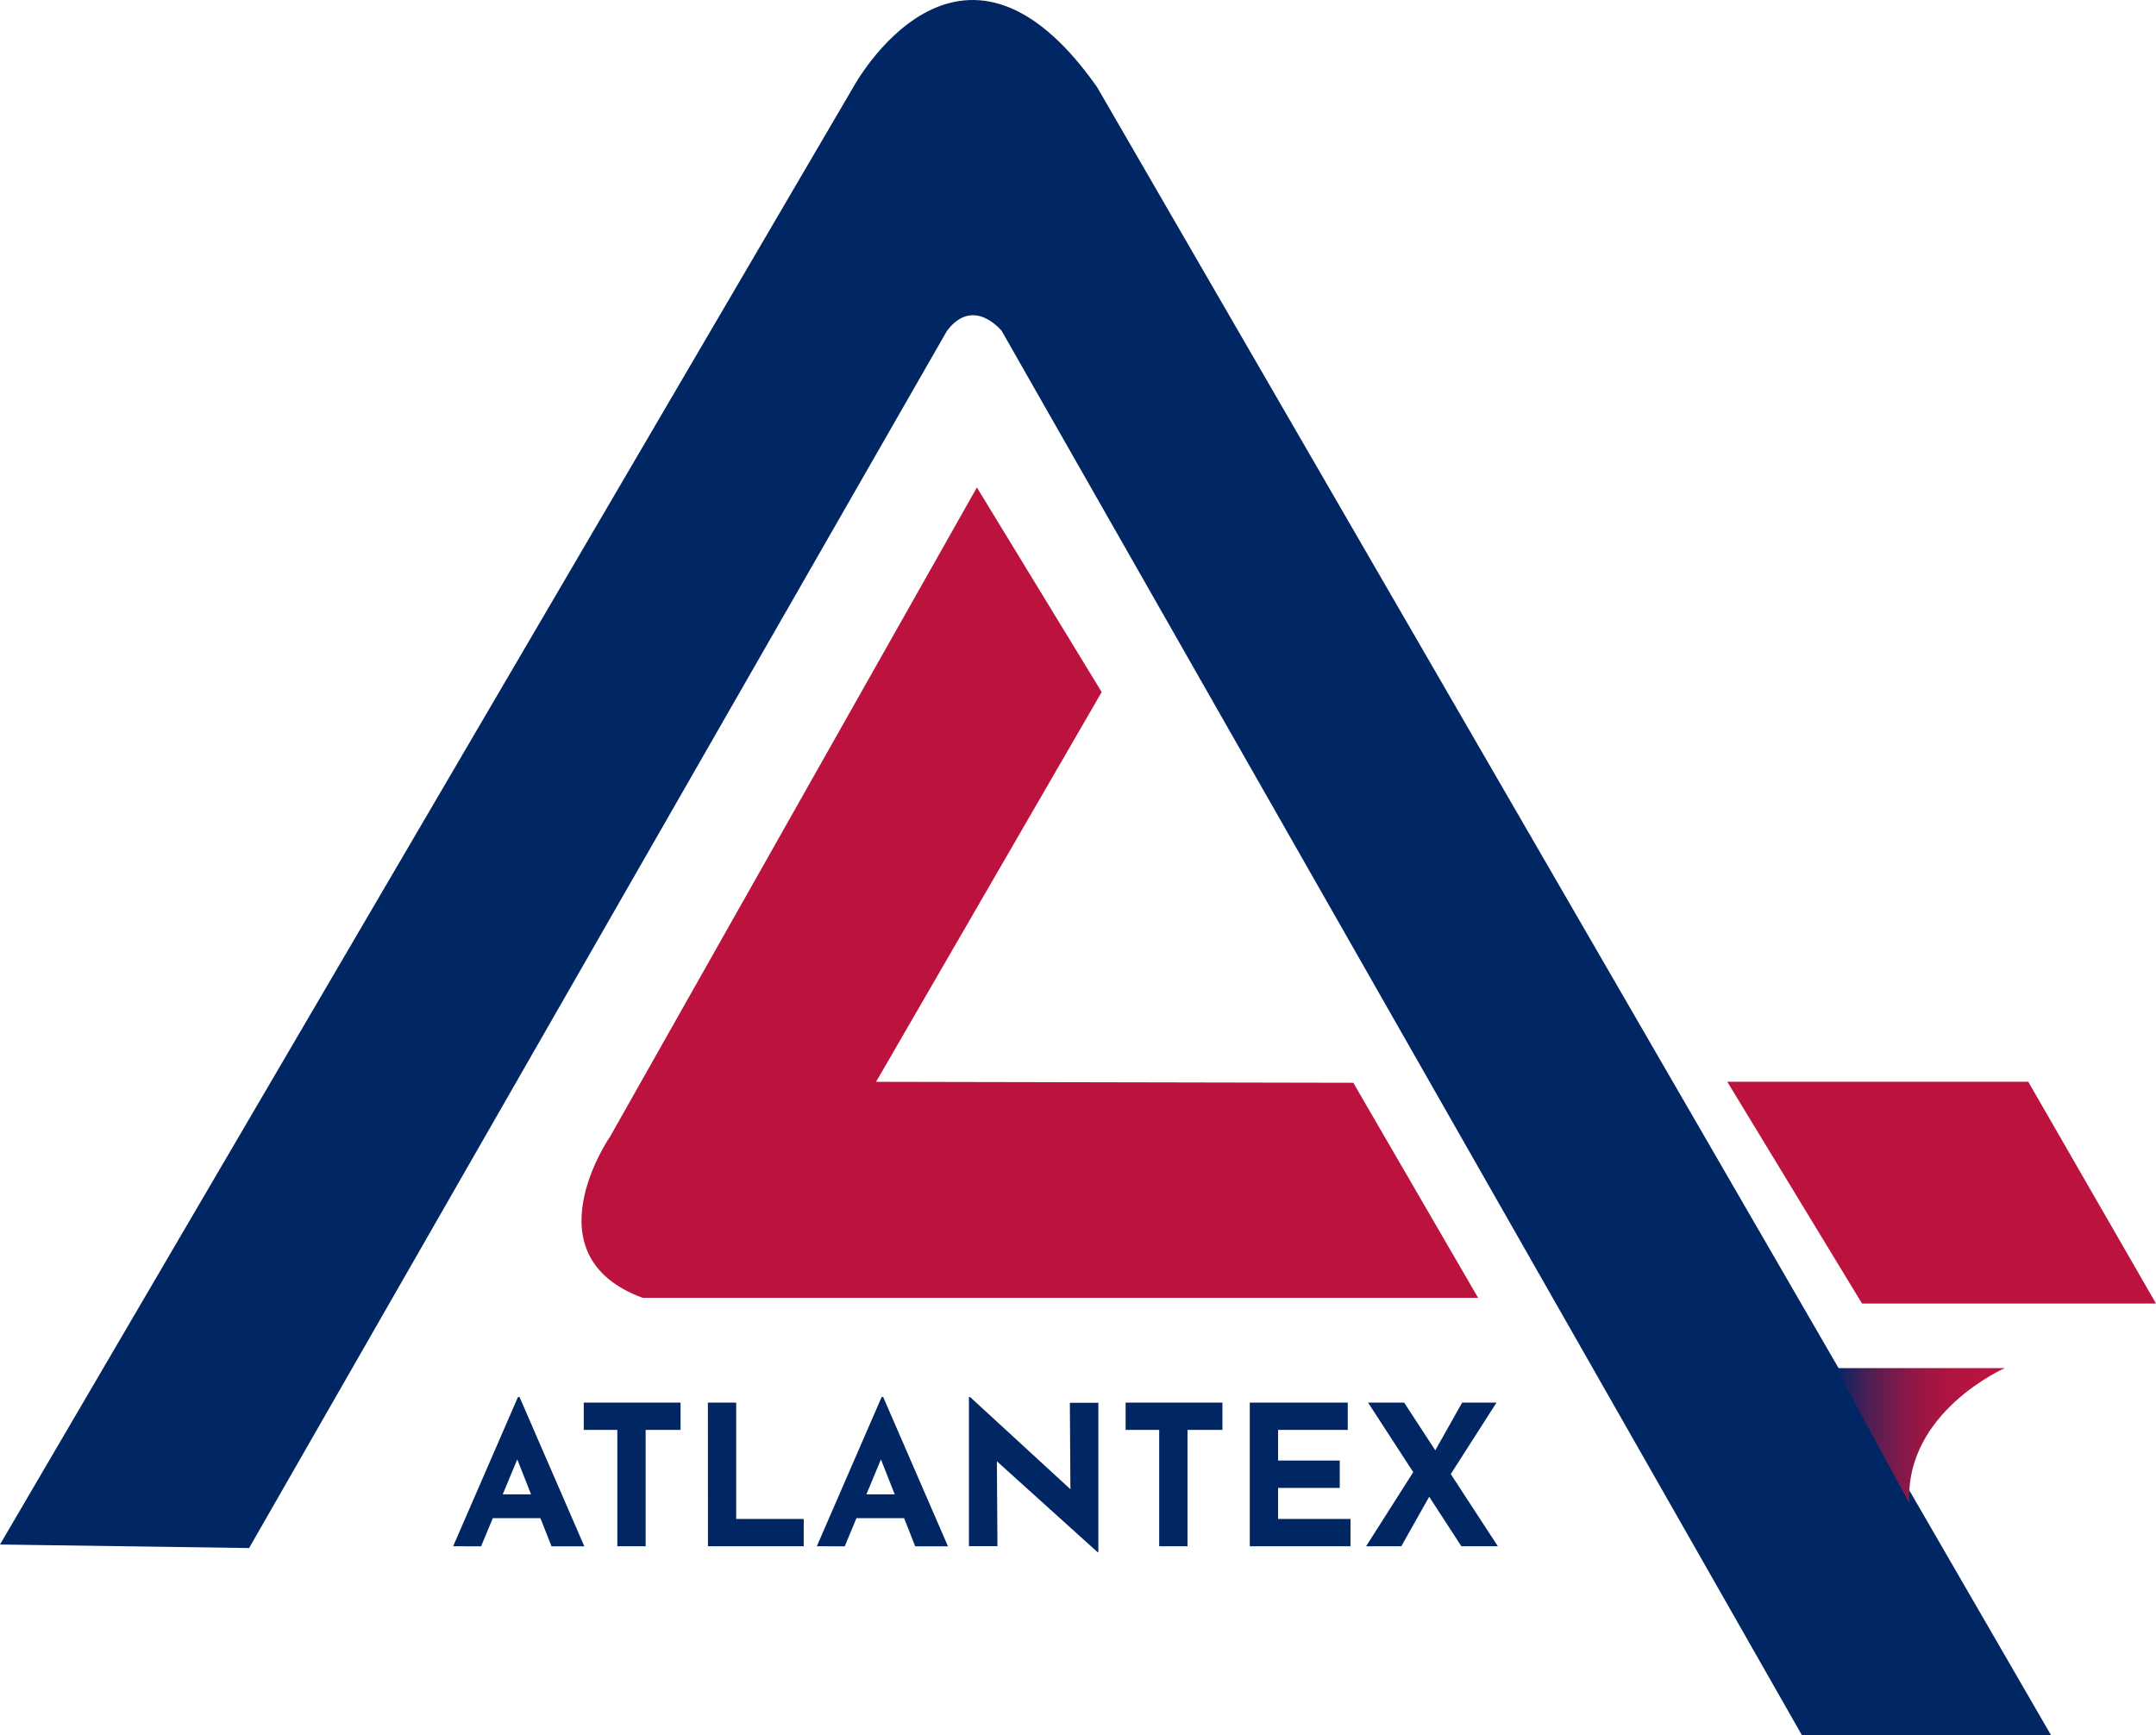 <svg xmlns="http://www.w3.org/2000/svg" xmlns:xlink="http://www.w3.org/1999/xlink" id="Layer_1" data-name="Layer 1" viewBox="0 0 810.4 652.32"><defs><style>.cls-1{fill:#002664;}.cls-2{fill:#bb133e;}.cls-3{fill:url(#linear-gradient);}</style><linearGradient id="linear-gradient" x1="1034.87" y1="963.53" x2="1098.36" y2="963.53" gradientUnits="userSpaceOnUse"><stop offset="0" stop-color="#002664"></stop><stop offset="0.05" stop-color="#162460"></stop><stop offset="0.16" stop-color="#421f57"></stop><stop offset="0.28" stop-color="#671c4f"></stop><stop offset="0.4" stop-color="#861849"></stop><stop offset="0.53" stop-color="#9d1644"></stop><stop offset="0.66" stop-color="#ae1441"></stop><stop offset="0.81" stop-color="#b8133f"></stop><stop offset="1" stop-color="#bb133e"></stop></linearGradient></defs><path class="cls-1" d="M344.8,1004.44,665.54,456.6s39.84-73.71,91.64,0l358.59,619.56h-93.64L721.32,548.24s-10.63-13.28-20.59,0l-262.3,457.53Z" transform="translate(-344.8 -423.84)"></path><path class="cls-2" d="M712,607.08l-137.87,244s-31,44.76,12.27,60.64h314l-46.92-80.85-179.38-.36L758.9,684Z" transform="translate(-344.8 -423.84)"></path><polygon class="cls-2" points="649.26 406.65 699.9 490.02 810.4 490.02 762.39 406.65 649.26 406.65"></polygon><path class="cls-1" d="M515.13,1005.1,539.49,949h.59l24.36,56.13H552.11l-15.55-39.48,7.7-5.28-18.63,44.76Zm16.66-19.52H548l3.75,8.95H528.49Z" transform="translate(-344.8 -423.84)"></path><path class="cls-1" d="M564.22,951.1h36.39v10.27H587.48v43.73H576.84V961.37H564.22Z" transform="translate(-344.8 -423.84)"></path><path class="cls-1" d="M610.88,951.1h10.64v43.73h25.39v10.27h-36Z" transform="translate(-344.8 -423.84)"></path><path class="cls-1" d="M651.83,1005.1,676.19,949h.58l24.36,56.13H688.81l-15.56-39.48,7.71-5.28-18.64,44.76Zm16.65-19.52H684.7l3.74,8.95H665.18Z" transform="translate(-344.8 -423.84)"></path><path class="cls-1" d="M757.34,1007.3l-41-37,3.16,1.76.22,33H709V949h.44l40.07,36.83-2.35-1-.22-33.67h10.71v56.2Z" transform="translate(-344.8 -423.84)"></path><path class="cls-1" d="M767.9,951.1h36.39v10.27H791.16v43.73H780.52V961.37H767.9Z" transform="translate(-344.8 -423.84)"></path><path class="cls-1" d="M814.57,951.1H851.4v10.27H825.21v11.52h23.18v10.27H825.21v11.67h27.22v10.27H814.57Z" transform="translate(-344.8 -423.84)"></path><path class="cls-1" d="M858.3,1005.1l19.22-30.23,5,10.71-11,19.52Zm.73-54H872.6l35.22,54H894.1Zm24.21,19.81L894.4,951.1h12.91l-18.56,29Z" transform="translate(-344.8 -423.84)"></path><path class="cls-3" d="M1034.87,938.13h63.49s-37.72,16.53-35.87,50.8Z" transform="translate(-344.8 -423.84)"></path></svg>